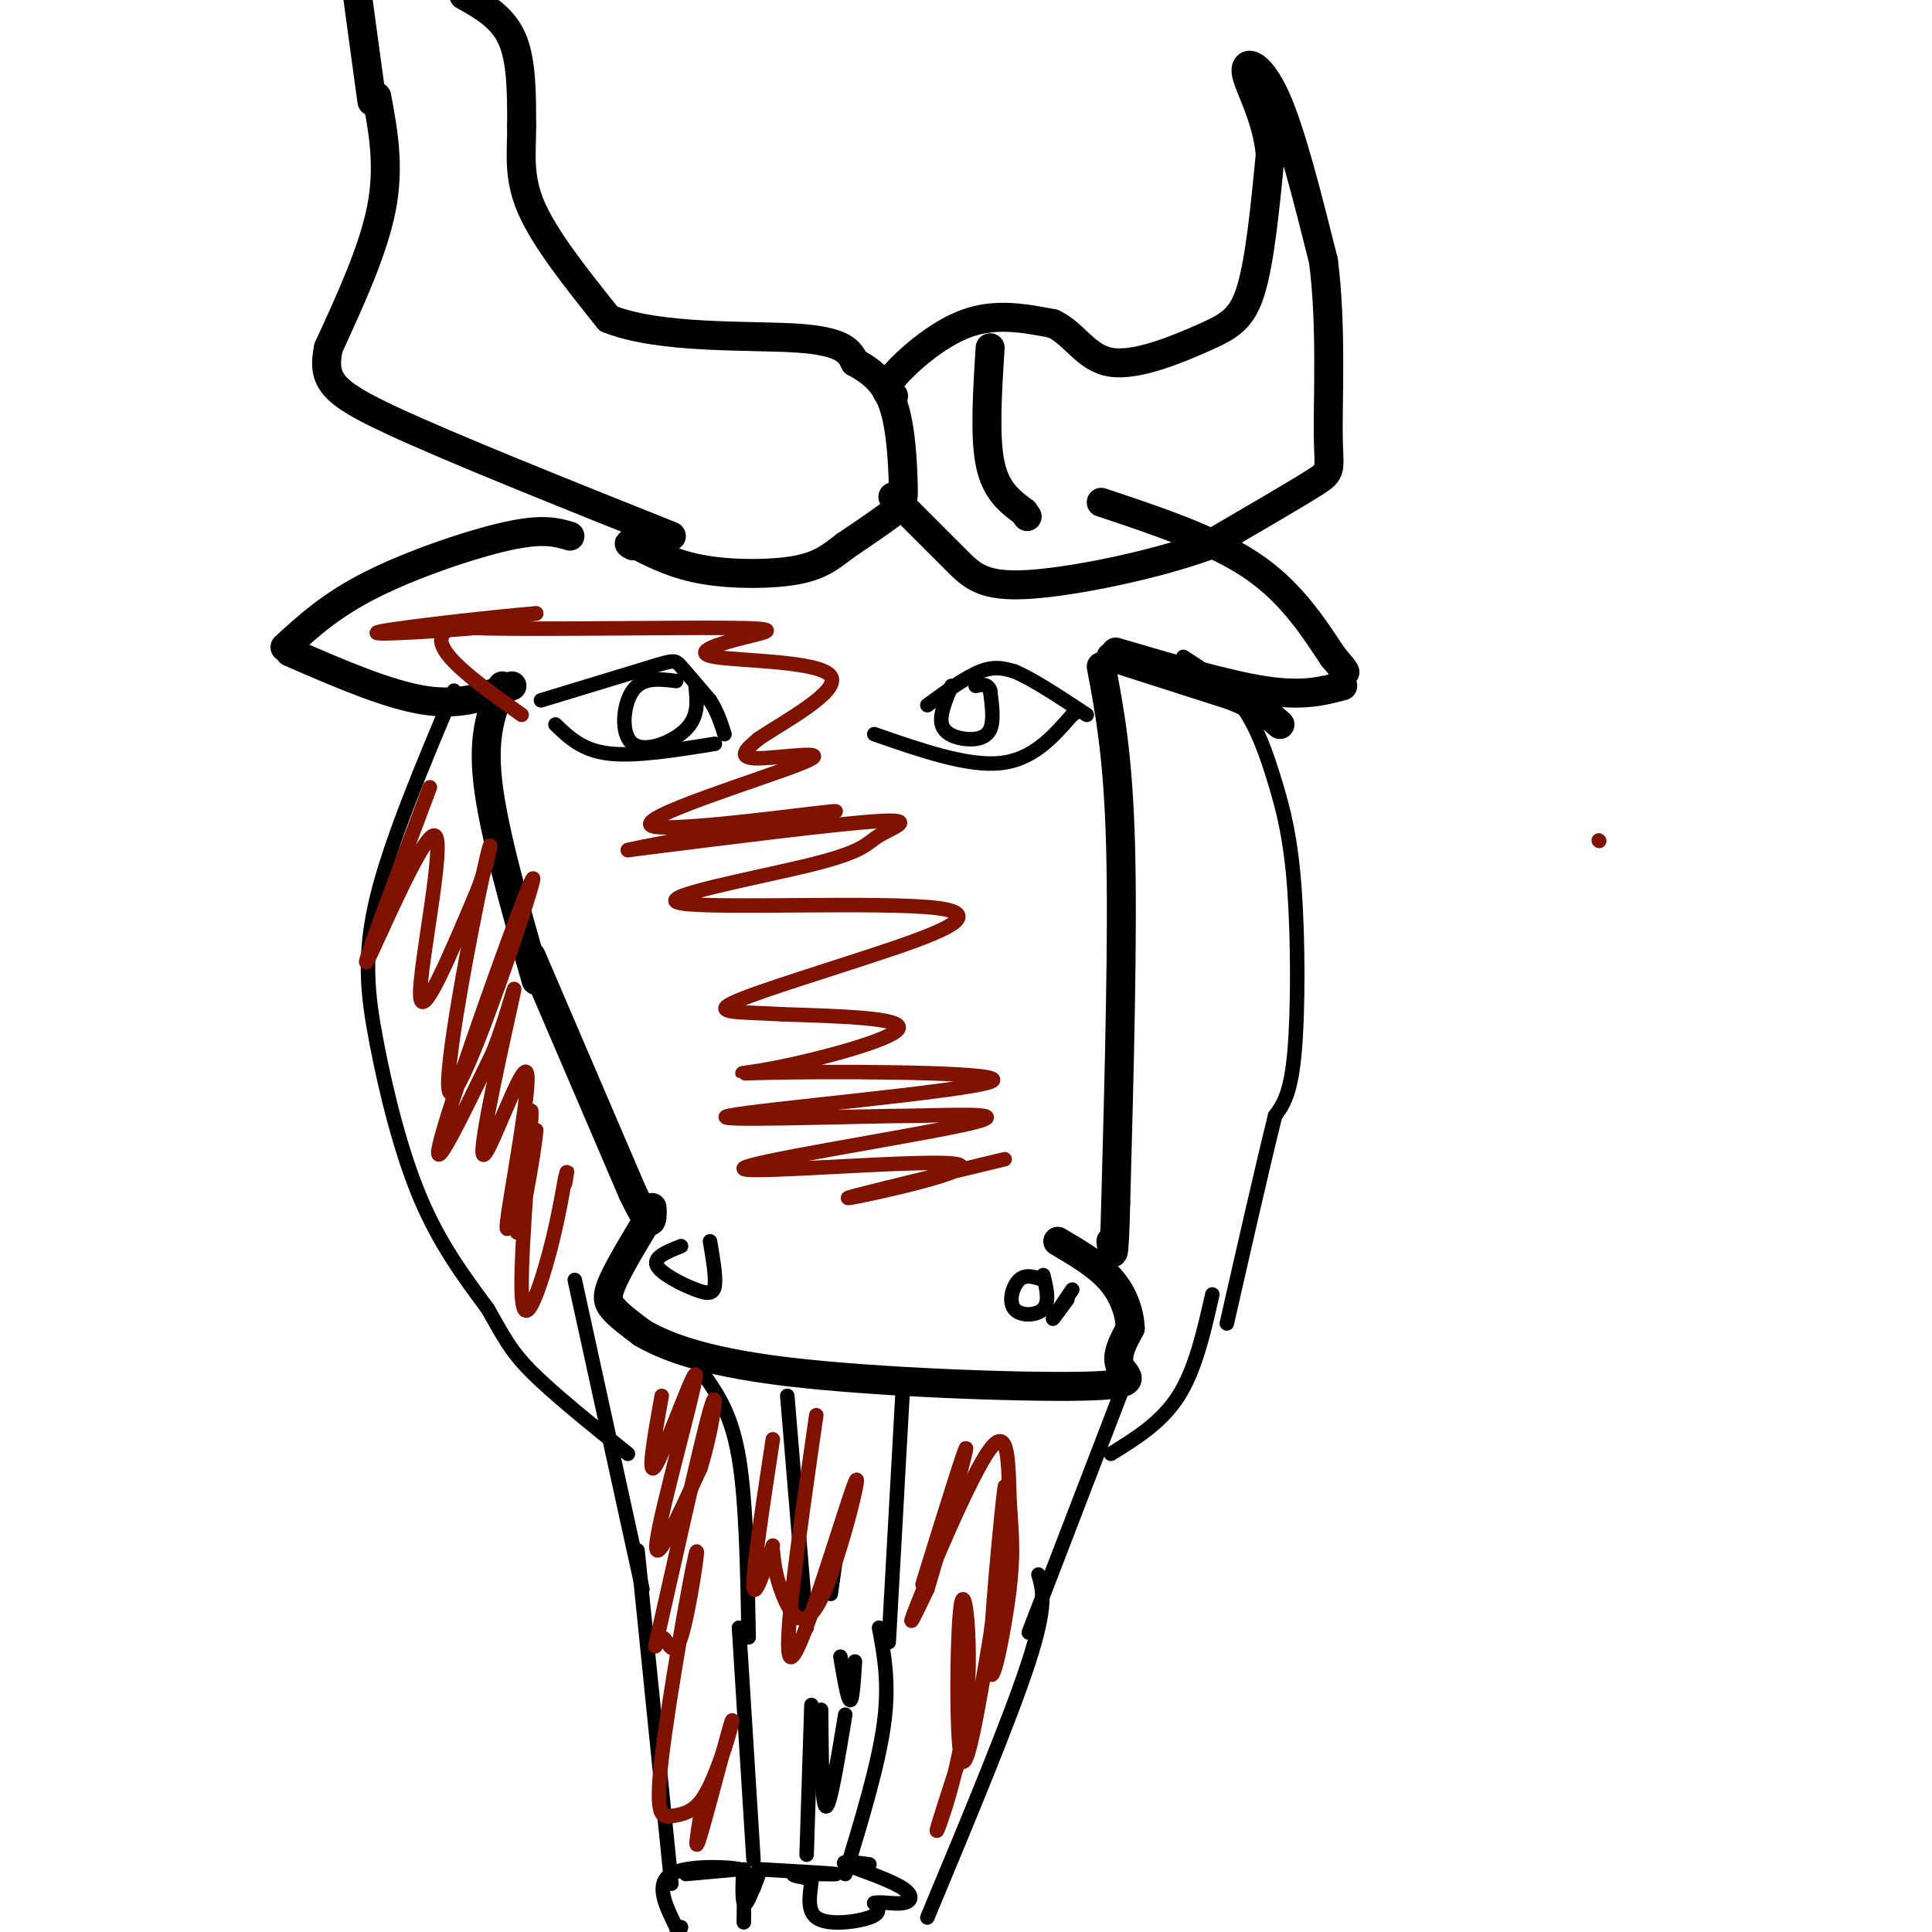 <svg viewBox='0 0 400 400' version='1.1' xmlns='http://www.w3.org/2000/svg' xmlns:xlink='http://www.w3.org/1999/xlink'><g fill='none' stroke='#000000' stroke-width='6' stroke-linecap='round' stroke-linejoin='round'><path d='M59,134c4.778,-4.378 9.556,-8.756 18,-13c8.444,-4.244 20.556,-8.356 28,-10c7.444,-1.644 10.222,-0.822 13,0'/><path d='M60,135c10.167,4.417 20.333,8.833 28,10c7.667,1.167 12.833,-0.917 18,-3'/><path d='M104,142c-2.083,4.917 -4.167,9.833 -3,20c1.167,10.167 5.583,25.583 10,41'/><path d='M110,198c0.000,0.000 21.000,49.000 21,49'/><path d='M131,247c4.167,8.667 4.083,5.833 4,3'/><path d='M135,251c-3.244,5.356 -6.489,10.711 -8,14c-1.511,3.289 -1.289,4.511 0,6c1.289,1.489 3.644,3.244 6,5'/><path d='M133,276c4.147,2.365 11.514,5.778 30,8c18.486,2.222 48.093,3.252 61,3c12.907,-0.252 9.116,-1.786 8,-4c-1.116,-2.214 0.442,-5.107 2,-8'/><path d='M234,275c-0.089,-3.111 -1.311,-6.889 -4,-10c-2.689,-3.111 -6.844,-5.556 -11,-8'/><path d='M228,138c1.750,9.250 3.500,18.500 4,37c0.500,18.500 -0.250,46.250 -1,74'/><path d='M231,249c-0.333,13.667 -0.667,10.833 -1,8'/><path d='M230,136c0.000,0.000 25.000,8.000 25,8'/><path d='M255,144c5.833,2.333 7.917,4.167 10,6'/><path d='M231,135c11.583,3.417 23.167,6.833 31,8c7.833,1.167 11.917,0.083 16,-1'/><path d='M228,104c11.500,3.833 23.000,7.667 31,13c8.000,5.333 12.500,12.167 17,19'/><path d='M276,136c3.167,3.667 2.583,3.333 2,3'/><path d='M78,20c1.333,7.167 2.667,14.333 1,23c-1.667,8.667 -6.333,18.833 -11,29'/><path d='M68,72c-1.400,6.778 0.600,9.222 13,15c12.400,5.778 35.200,14.889 58,24'/><path d='M77,21c0.000,0.000 -3.000,-22.000 -3,-22'/><path d='M74,-1c-0.500,-3.667 -0.250,-1.833 0,0'/><path d='M96,-1c4.000,2.250 8.000,4.500 10,9c2.000,4.500 2.000,11.250 2,18'/><path d='M108,26c0.044,5.556 -0.844,10.444 2,17c2.844,6.556 9.422,14.778 16,23'/><path d='M126,66c10.622,4.244 29.178,3.356 39,4c9.822,0.644 10.911,2.822 12,5'/><path d='M177,75c3.547,1.915 6.415,4.204 8,9c1.585,4.796 1.888,12.099 2,16c0.112,3.901 0.032,4.400 -2,6c-2.032,1.600 -6.016,4.300 -10,7'/><path d='M175,113c-2.845,2.155 -4.958,4.042 -10,5c-5.042,0.958 -13.012,0.988 -19,0c-5.988,-0.988 -9.994,-2.994 -14,-5'/><path d='M132,113c-2.500,-0.833 -1.750,-0.417 -1,0'/><path d='M205,72c-0.583,9.167 -1.167,18.333 0,24c1.167,5.667 4.083,7.833 7,10'/><path d='M212,106c1.167,1.667 0.583,0.833 0,0'/><path d='M185,82c-1.267,-0.467 -2.533,-0.933 0,-4c2.533,-3.067 8.867,-8.733 15,-11c6.133,-2.267 12.067,-1.133 18,0'/><path d='M218,67c4.498,2.045 6.742,7.156 12,8c5.258,0.844 13.531,-2.581 19,-5c5.469,-2.419 8.134,-3.834 10,-10c1.866,-6.166 2.933,-17.083 4,-28'/><path d='M263,32c-0.750,-8.071 -4.625,-14.250 -5,-17c-0.375,-2.750 2.750,-2.071 6,5c3.250,7.071 6.625,20.536 10,34'/><path d='M274,54c1.690,12.964 0.917,28.375 1,36c0.083,7.625 1.024,7.464 -3,10c-4.024,2.536 -13.012,7.768 -22,13'/><path d='M250,113c-11.024,3.976 -27.583,7.417 -37,8c-9.417,0.583 -11.690,-1.690 -15,-5c-3.310,-3.310 -7.655,-7.655 -12,-12'/><path d='M186,104c-2.000,-2.000 -1.000,-1.000 0,0'/></g>
<g fill='none' stroke='#000000' stroke-width='3' stroke-linecap='round' stroke-linejoin='round'><path d='M112,145c9.178,-2.800 18.356,-5.600 23,-7c4.644,-1.400 4.756,-1.400 6,0c1.244,1.400 3.622,4.200 6,7'/><path d='M147,145c1.500,2.333 2.250,4.667 3,7'/><path d='M115,150c2.750,2.667 5.500,5.333 11,6c5.500,0.667 13.750,-0.667 22,-2'/><path d='M192,146c4.000,-2.917 8.000,-5.833 11,-7c3.000,-1.167 5.000,-0.583 7,0'/><path d='M210,139c3.667,1.500 9.333,5.250 15,9'/><path d='M181,152c9.583,3.333 19.167,6.667 26,6c6.833,-0.667 10.917,-5.333 15,-10'/><path d='M222,148c2.500,-1.667 1.250,-0.833 0,0'/><path d='M197,142c-1.262,3.030 -2.524,6.060 -2,8c0.524,1.940 2.833,2.792 5,3c2.167,0.208 4.190,-0.226 5,-2c0.810,-1.774 0.405,-4.887 0,-8'/><path d='M205,143c-0.500,-1.500 -1.750,-1.250 -3,-1'/><path d='M140,141c-3.488,-0.435 -6.976,-0.869 -9,2c-2.024,2.869 -2.583,9.042 0,11c2.583,1.958 8.310,-0.298 11,-3c2.690,-2.702 2.345,-5.851 2,-9'/><path d='M141,258c-2.893,1.149 -5.786,2.298 -5,4c0.786,1.702 5.250,3.958 8,5c2.750,1.042 3.786,0.869 4,-1c0.214,-1.869 -0.393,-5.435 -1,-9'/><path d='M222,267c-1.917,2.833 -3.833,5.667 -4,6c-0.167,0.333 1.417,-1.833 3,-4'/><path d='M216,265c-1.821,-0.637 -3.643,-1.274 -5,0c-1.357,1.274 -2.250,4.458 -1,6c1.250,1.542 4.643,1.440 6,0c1.357,-1.440 0.679,-4.220 0,-7'/><path d='M245,136c4.394,2.831 8.788,5.662 12,10c3.212,4.338 5.242,10.183 7,16c1.758,5.817 3.242,11.604 4,22c0.758,10.396 0.788,25.399 0,34c-0.788,8.601 -2.394,10.801 -4,13'/><path d='M264,231c-2.333,9.333 -6.167,26.167 -10,43'/><path d='M94,143c-6.577,15.595 -13.155,31.190 -16,43c-2.845,11.810 -1.958,19.833 0,30c1.958,10.167 4.988,22.476 9,32c4.012,9.524 9.006,16.262 14,23'/><path d='M101,271c3.289,5.711 4.511,8.489 9,13c4.489,4.511 12.244,10.756 20,17'/><path d='M133,329c0.000,0.000 -14.000,-64.000 -14,-64'/><path d='M233,286c0.000,0.000 -20.000,52.000 -20,52'/><path d='M230,301c5.250,-3.250 10.500,-6.500 14,-12c3.500,-5.500 5.250,-13.250 7,-21'/><path d='M187,286c0.000,0.000 -3.000,54.000 -3,54'/><path d='M146,285c2.750,4.000 5.500,8.000 7,17c1.500,9.000 1.750,23.000 2,37'/><path d='M163,289c0.000,0.000 4.000,48.000 4,48'/><path d='M153,337c0.000,0.000 3.000,48.000 3,48'/><path d='M132,321c0.000,0.000 7.000,69.000 7,69'/><path d='M215,326c0.917,3.083 1.833,6.167 -2,18c-3.833,11.833 -12.417,32.417 -21,53'/><path d='M182,337c1.083,5.750 2.167,11.500 1,20c-1.167,8.500 -4.583,19.750 -8,31'/><path d='M142,388c0.000,0.000 11.000,-1.000 11,-1'/><path d='M153,387c-1.444,-0.422 -10.556,-0.978 -14,1c-3.444,1.978 -1.222,6.489 1,11'/><path d='M140,399c0.333,1.833 0.667,0.917 1,0'/><path d='M154,398c0.067,-5.556 0.133,-11.111 0,-11c-0.133,0.111 -0.467,5.889 0,7c0.467,1.111 1.733,-2.444 3,-6'/><path d='M157,388c0.333,-0.500 -0.333,1.250 -1,3'/><path d='M157,387c7.711,0.444 15.422,0.889 16,1c0.578,0.111 -5.978,-0.111 -8,0c-2.022,0.111 0.489,0.556 3,1'/><path d='M168,389c0.048,1.929 -1.333,6.250 1,8c2.333,1.750 8.381,0.929 11,0c2.619,-0.929 1.810,-1.964 1,-3'/><path d='M181,394c1.369,-0.345 4.292,0.292 6,0c1.708,-0.292 2.202,-1.512 0,-3c-2.202,-1.488 -7.101,-3.244 -12,-5'/><path d='M175,386c-1.167,-0.833 1.917,-0.417 5,0'/><path d='M167,384c0.000,0.000 1.000,-31.000 1,-31'/><path d='M170,354c0.083,9.917 0.167,19.833 1,20c0.833,0.167 2.417,-9.417 4,-19'/><path d='M174,343c0.750,4.417 1.500,8.833 2,9c0.500,0.167 0.750,-3.917 1,-8'/><path d='M173,323c0.000,0.000 -1.000,7.000 -1,7'/></g>
<g fill='none' stroke='#7F1201' stroke-width='3' stroke-linecap='round' stroke-linejoin='round'><path d='M331,174c0.000,0.000 0.100,0.100 0.1,0.1'/><path d='M208,240c-17.722,4.273 -35.445,8.545 -32,8c3.445,-0.545 28.057,-5.909 22,-7c-6.057,-1.091 -42.785,2.091 -44,1c-1.215,-1.091 33.081,-6.455 45,-9c11.919,-2.545 1.459,-2.273 -9,-2'/><path d='M190,231c-14.122,0.079 -44.928,1.276 -39,0c5.928,-1.276 48.591,-5.024 54,-7c5.409,-1.976 -26.437,-2.179 -41,-2c-14.563,0.179 -11.844,0.741 -3,-1c8.844,-1.741 23.813,-5.783 25,-8c1.187,-2.217 -11.406,-2.608 -24,-3'/><path d='M162,210c-7.478,-0.476 -14.172,-0.167 -11,-2c3.172,-1.833 16.210,-5.809 29,-10c12.790,-4.191 25.332,-8.599 14,-10c-11.332,-1.401 -46.539,0.205 -53,-1c-6.461,-1.205 15.825,-5.220 27,-8c11.175,-2.780 11.239,-4.325 14,-6c2.761,-1.675 8.217,-3.478 0,-3c-8.217,0.478 -30.109,3.239 -52,6'/><path d='M130,176c4.543,-1.276 41.900,-7.466 43,-8c1.100,-0.534 -34.056,4.589 -38,3c-3.944,-1.589 23.323,-9.889 31,-13c7.677,-3.111 -4.235,-1.032 -9,-1c-4.765,0.032 -2.382,-1.984 0,-4'/><path d='M157,153c4.906,-3.376 17.173,-9.817 15,-13c-2.173,-3.183 -18.784,-3.110 -24,-4c-5.216,-0.890 0.963,-2.744 6,-4c5.037,-1.256 8.933,-1.915 -4,-2c-12.933,-0.085 -42.695,0.404 -52,0c-9.305,-0.404 1.848,-1.702 13,-3'/><path d='M111,127c-7.510,0.541 -32.786,3.392 -33,4c-0.214,0.608 24.635,-1.029 29,-2c4.365,-0.971 -11.753,-1.278 -15,2c-3.247,3.278 6.376,10.139 16,17'/><path d='M89,163c-7.238,19.268 -14.476,38.536 -13,36c1.476,-2.536 11.667,-26.875 14,-26c2.333,0.875 -3.190,26.964 -3,33c0.190,6.036 6.095,-7.982 12,-22'/><path d='M99,184c2.715,-7.279 3.501,-14.477 1,-3c-2.501,11.477 -8.289,41.631 -7,45c1.289,3.369 9.655,-20.045 14,-33c4.345,-12.955 4.670,-15.449 0,-3c-4.670,12.449 -14.334,39.843 -16,47c-1.666,7.157 4.667,-5.921 11,-19'/><path d='M102,218c3.140,-7.797 5.491,-17.791 4,-11c-1.491,6.791 -6.822,30.367 -6,32c0.822,1.633 7.798,-18.676 9,-17c1.202,1.676 -3.371,25.336 -4,31c-0.629,5.664 2.685,-6.668 6,-19'/><path d='M111,234c-0.210,3.941 -3.736,23.294 -4,21c-0.264,-2.294 2.733,-26.233 3,-25c0.267,1.233 -2.197,27.640 -2,37c0.197,9.360 3.056,1.674 5,-5c1.944,-6.674 2.972,-12.337 4,-18'/><path d='M117,244c0.667,-2.833 0.333,-0.917 0,1'/><path d='M137,289c-1.619,9.054 -3.238,18.107 -1,14c2.238,-4.107 8.333,-21.375 8,-18c-0.333,3.375 -7.095,27.393 -8,34c-0.905,6.607 4.048,-4.196 9,-15'/><path d='M145,304c2.441,-7.615 4.042,-19.153 2,-12c-2.042,7.153 -7.727,32.996 -10,43c-2.273,10.004 -1.135,4.170 0,4c1.135,-0.170 2.266,5.325 4,0c1.734,-5.325 4.070,-21.468 3,-17c-1.070,4.468 -5.544,29.548 -7,42c-1.456,12.452 0.108,12.275 2,12c1.892,-0.275 4.112,-0.650 6,-3c1.888,-2.350 3.444,-6.675 5,-11'/><path d='M150,362c1.357,-3.964 2.250,-8.375 1,-4c-1.250,4.375 -4.643,17.536 -6,22c-1.357,4.464 -0.679,0.232 0,-4'/><path d='M200,360c-3.236,9.900 -6.472,19.799 -6,19c0.472,-0.799 4.652,-12.297 6,-25c1.348,-12.703 -0.137,-26.612 -1,-22c-0.863,4.612 -1.104,27.746 0,32c1.104,4.254 3.552,-10.373 6,-25'/><path d='M205,339c1.855,-13.334 3.492,-34.167 3,-31c-0.492,3.167 -3.113,30.336 -3,37c0.113,6.664 2.961,-7.176 4,-16c1.039,-8.824 0.268,-12.633 0,-19c-0.268,-6.367 -0.034,-15.291 -4,-10c-3.966,5.291 -12.133,24.797 -15,32c-2.867,7.203 -0.433,2.101 2,-3'/><path d='M192,329c2.489,-8.156 7.711,-27.044 8,-29c0.289,-1.956 -4.356,13.022 -9,28'/><path d='M169,293c-3.737,25.930 -7.474,51.860 -5,50c2.474,-1.860 11.158,-31.509 13,-36c1.842,-4.491 -3.158,16.175 -7,24c-3.842,7.825 -6.526,2.807 -8,-1c-1.474,-3.807 -1.737,-6.404 -2,-9'/><path d='M160,298c-2.000,13.167 -4.000,26.333 -4,30c0.000,3.667 2.000,-2.167 4,-8'/></g>
</svg>
